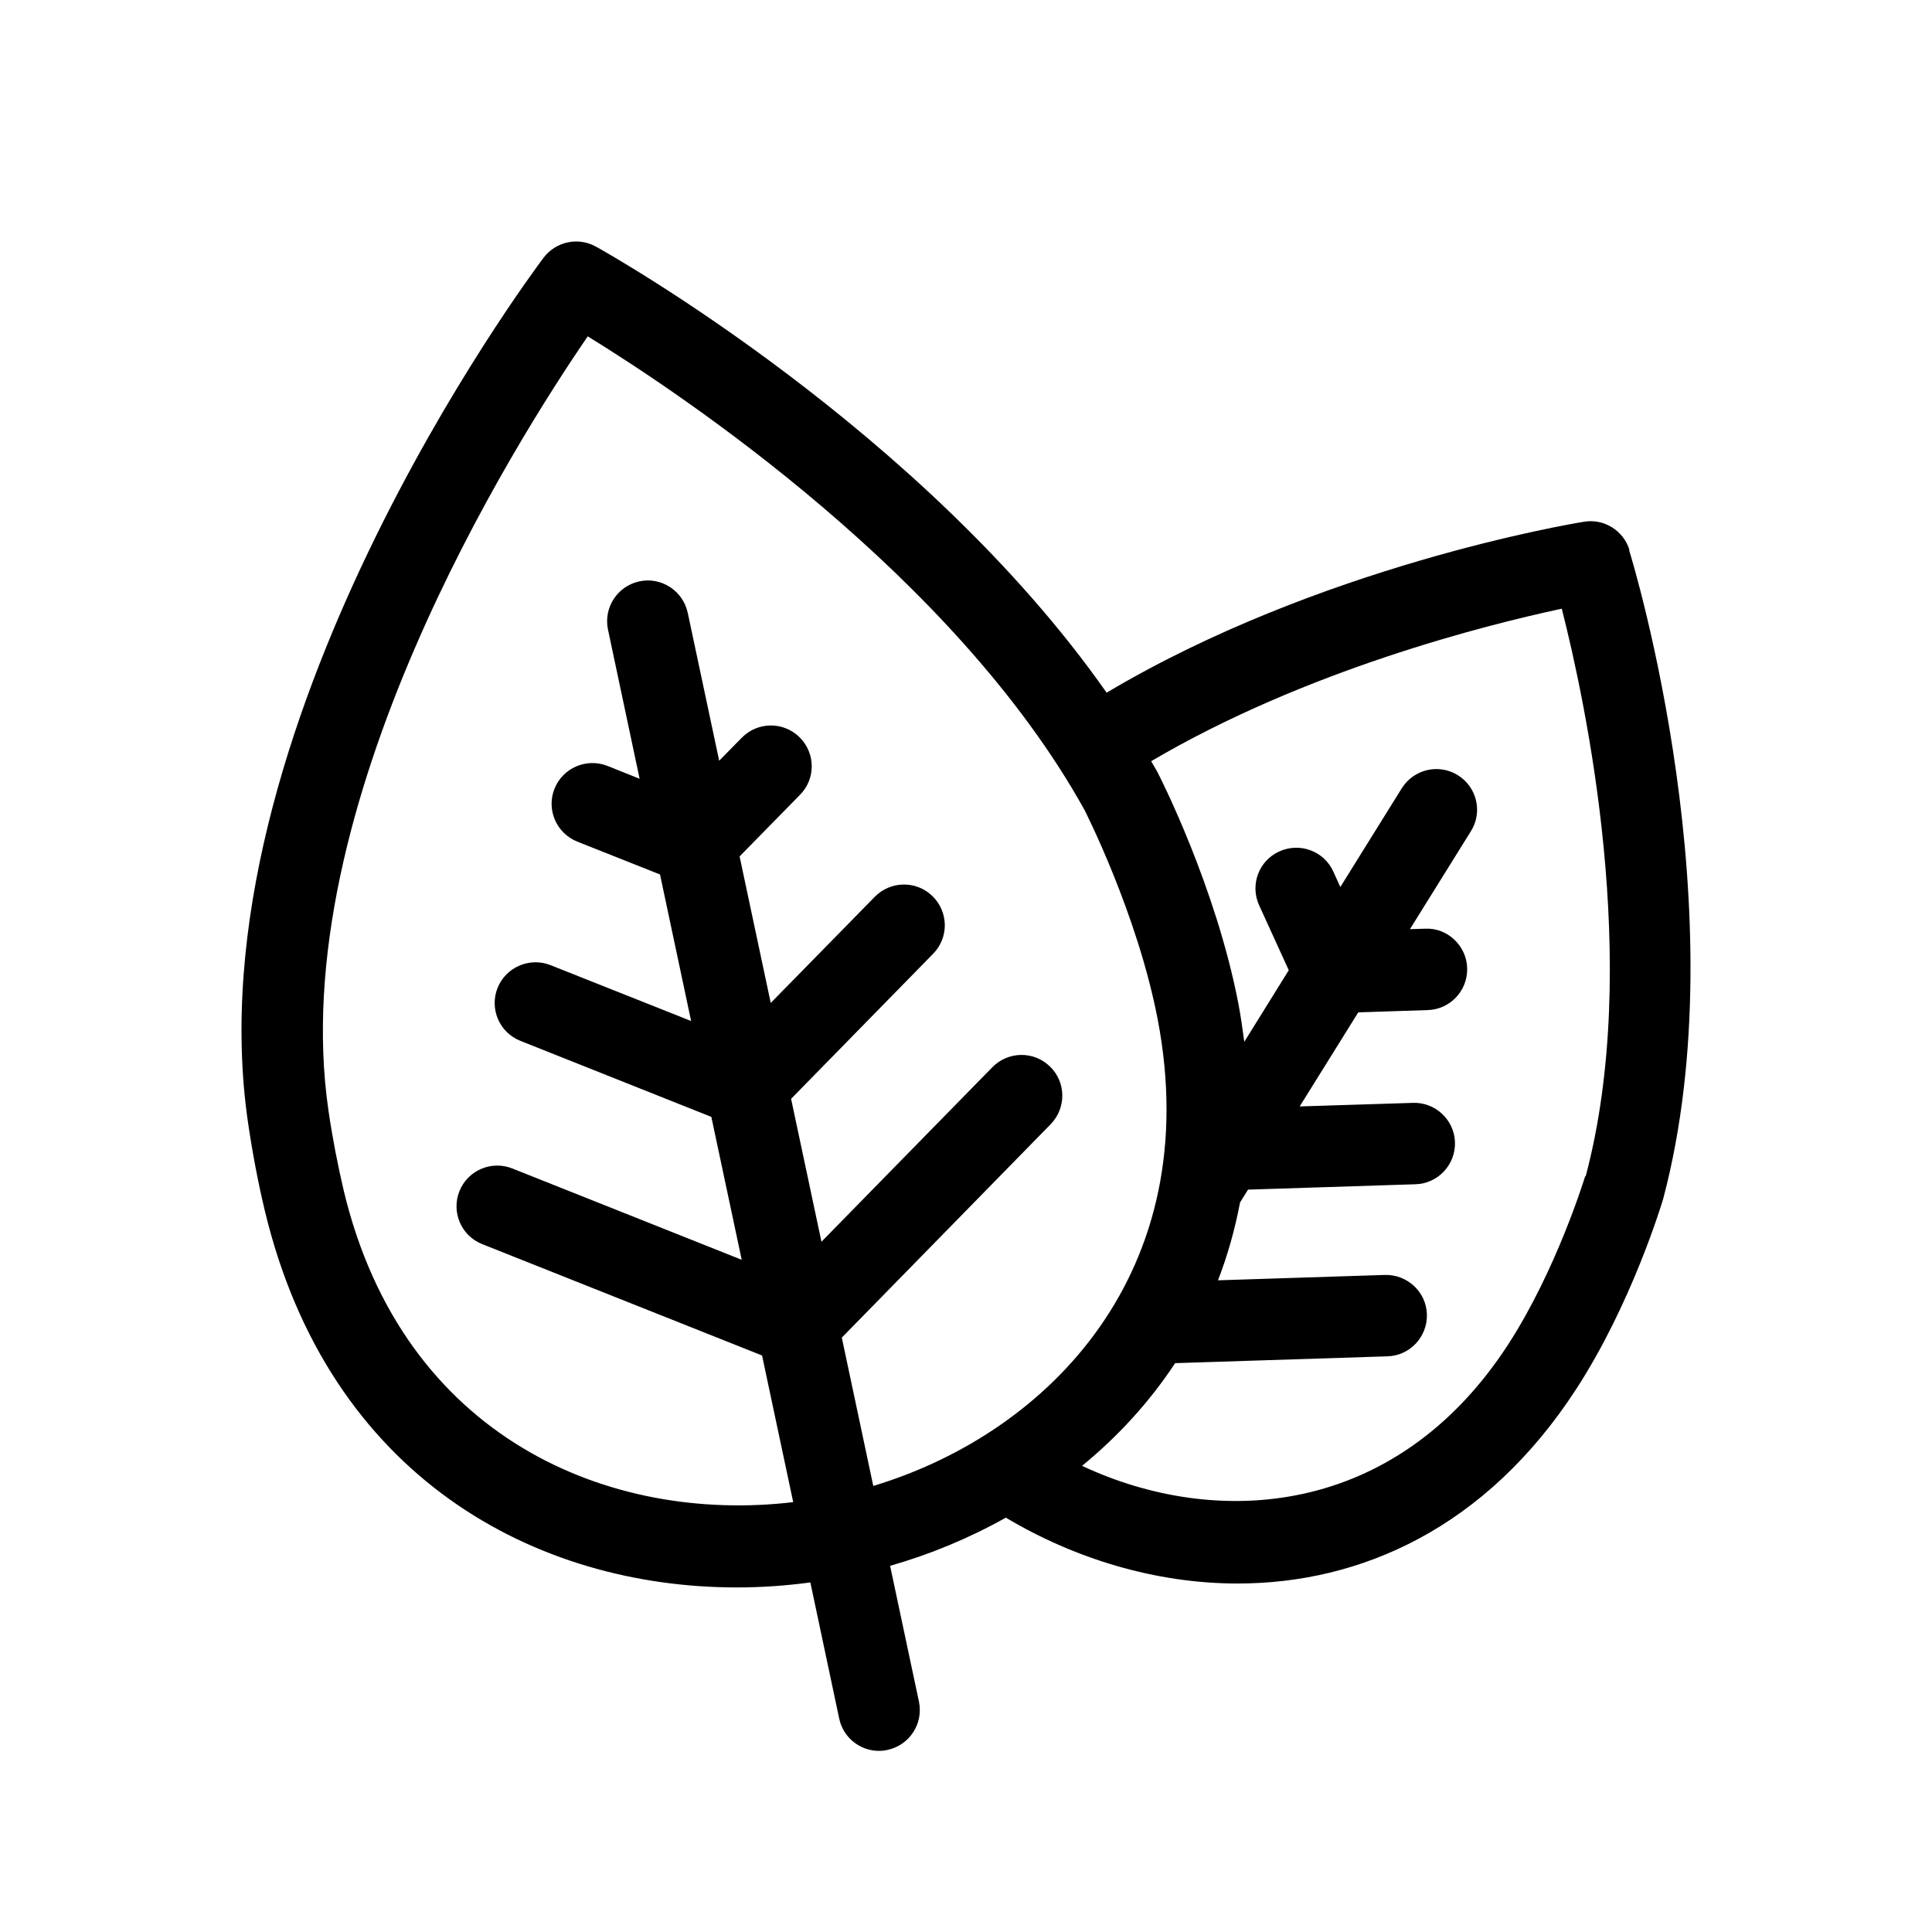<svg width="32" height="32" viewBox="0 0 32 32" fill="none" xmlns="http://www.w3.org/2000/svg">
<path d="M26.989 9.108C26.889 8.788 26.567 8.585 26.235 8.642C25.995 8.68 21.841 9.383 18.329 11.473C15.288 7.135 10.111 4.218 9.873 4.086C9.578 3.921 9.208 3.999 9.003 4.269C8.765 4.587 3.156 12.117 4.109 18.601C4.182 19.097 4.274 19.583 4.384 20.044C5.446 24.484 8.882 26.293 12.204 26.293C12.614 26.293 13.022 26.264 13.422 26.21L13.9 28.466C13.967 28.784 14.248 29 14.559 29C14.605 29 14.653 28.995 14.7 28.984C15.064 28.906 15.296 28.55 15.221 28.186L14.743 25.935C15.404 25.746 16.05 25.479 16.66 25.137C17.792 25.813 19.134 26.228 20.498 26.228C22.529 26.228 24.607 25.317 26.106 23.009C27.019 21.605 27.521 19.947 27.548 19.855C28.801 15.123 27.059 9.354 26.983 9.111L26.989 9.108ZM14.464 24.611L13.943 22.155L17.403 18.62C17.662 18.353 17.66 17.927 17.392 17.666C17.125 17.404 16.698 17.41 16.436 17.677L13.606 20.567L13.103 18.2L15.456 15.797C15.718 15.53 15.712 15.104 15.445 14.843C15.178 14.582 14.751 14.587 14.489 14.854L12.766 16.612L12.25 14.185L13.252 13.163C13.514 12.896 13.508 12.47 13.241 12.209C12.973 11.947 12.547 11.953 12.285 12.22L11.912 12.6L11.391 10.149C11.312 9.785 10.953 9.551 10.591 9.629C10.227 9.707 9.994 10.063 10.07 10.427L10.594 12.899L10.062 12.686C9.713 12.549 9.322 12.719 9.184 13.064C9.046 13.409 9.216 13.802 9.562 13.94L10.932 14.484L11.447 16.911L9.119 15.986C8.774 15.849 8.379 16.018 8.241 16.364C8.104 16.709 8.271 17.102 8.62 17.24L11.782 18.499L12.285 20.866L8.487 19.354C8.142 19.216 7.747 19.383 7.609 19.731C7.472 20.076 7.639 20.47 7.988 20.607L12.622 22.451L13.138 24.88C10.108 25.239 6.678 23.834 5.694 19.723C5.595 19.302 5.508 18.857 5.441 18.399C4.706 13.371 8.536 7.318 9.735 5.571C11.269 6.515 15.807 9.532 17.962 13.414C17.97 13.43 18.84 15.137 19.175 16.884C19.972 21.047 17.39 23.727 14.467 24.611H14.464ZM26.254 19.486C26.249 19.502 25.782 21.033 24.977 22.273C23.118 25.134 20.153 25.325 17.922 24.279C18.511 23.797 19.035 23.228 19.464 22.578L22.981 22.465C23.353 22.454 23.645 22.141 23.634 21.769C23.623 21.397 23.307 21.106 22.937 21.117L20.174 21.206C20.331 20.799 20.453 20.37 20.539 19.917L20.671 19.704L23.445 19.615C23.818 19.604 24.11 19.291 24.099 18.919C24.088 18.547 23.772 18.253 23.402 18.267L21.527 18.326L22.497 16.768L23.648 16.73C24.02 16.719 24.312 16.407 24.301 16.035C24.291 15.663 23.972 15.363 23.605 15.382L23.353 15.39L24.363 13.767C24.561 13.452 24.463 13.037 24.147 12.84C23.831 12.643 23.416 12.74 23.218 13.056L22.2 14.692L22.084 14.436C21.93 14.096 21.53 13.948 21.19 14.102C20.85 14.255 20.701 14.654 20.855 14.994L21.346 16.07L20.609 17.256C20.582 17.048 20.552 16.838 20.512 16.625C20.139 14.689 19.215 12.87 19.164 12.775C19.132 12.719 19.099 12.665 19.067 12.608C21.625 11.101 24.617 10.349 25.868 10.082C26.262 11.632 27.194 15.97 26.265 19.48L26.254 19.486Z" fill="#008A79" style="fill:#008A79;fill:color(display-p3 0 0.541 0.474);fill-opacity:1;"/>
</svg>